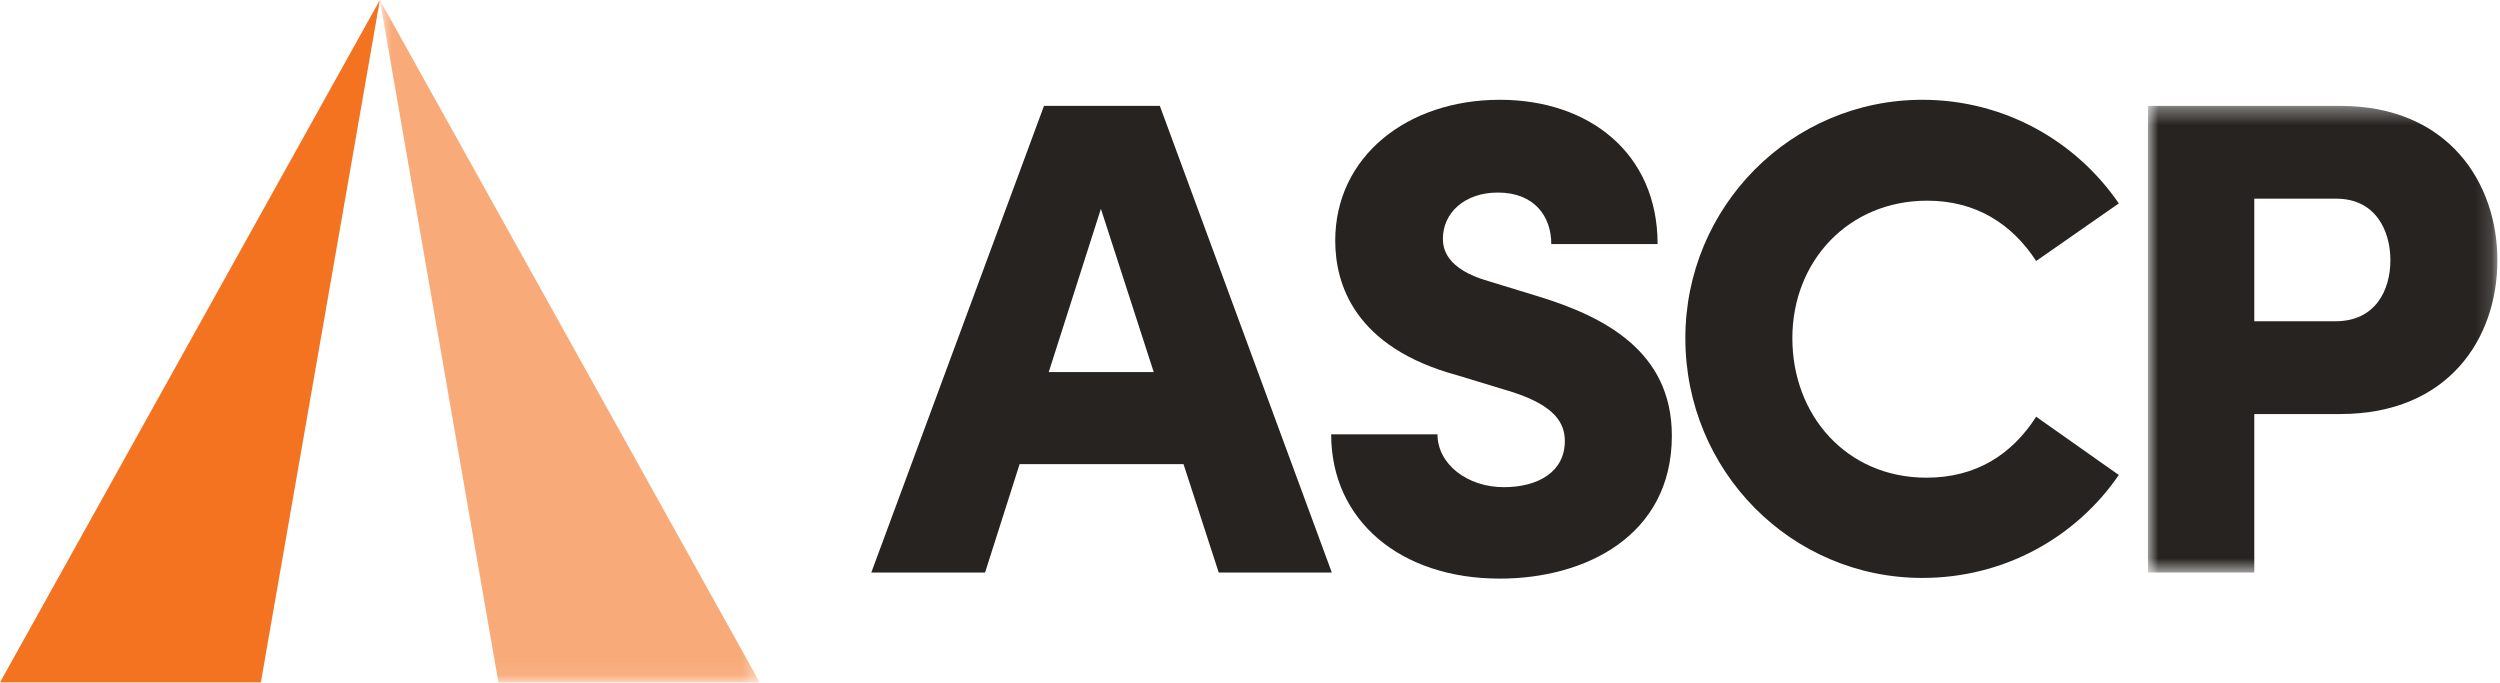 <?xml version="1.0" encoding="utf-8"?>
<svg width="150" height="41" viewBox="0 0 150 41" fill="none" xmlns="http://www.w3.org/2000/svg">
<path fill-rule="evenodd" clip-rule="evenodd" d="M0 40.944H15.651L22.792 -0L0 40.944Z" fill="#F37321"/>
<mask id="mask0" mask-type="alpha" maskUnits="userSpaceOnUse" x="22" y="0" width="24" height="41">
<path fill-rule="evenodd" clip-rule="evenodd" d="M22.792 0H45.585V40.943H22.792V0Z" fill="white"/>
</mask>
<g mask="url(#mask0)">
<path fill-rule="evenodd" clip-rule="evenodd" d="M22.792 0L29.905 40.944H45.585L22.792 0Z" fill="#F37321" fill-opacity="0.6"/>
</g>
<path fill-rule="evenodd" clip-rule="evenodd" d="M69.223 22.323L66.054 12.529L62.925 22.323H69.223ZM71.011 27.849H61.176L59.104 34.351H52.278L62.64 6.352H69.59L79.909 34.351H73.123L71.011 27.849Z" fill="#262320"/>
<path fill-rule="evenodd" clip-rule="evenodd" d="M79.87 26.061H86.25C86.25 27.849 88.037 29.23 90.233 29.23C92.305 29.23 93.89 28.296 93.89 26.468C93.89 25.37 93.279 24.355 90.801 23.541L87.469 22.526C81.294 20.86 80.114 17.081 80.114 14.44C80.114 9.4 84.422 5.987 89.989 5.987C95.353 5.987 99.456 9.198 99.456 14.643H93.077C93.077 12.977 92.062 11.553 89.866 11.553C87.876 11.553 86.574 12.774 86.574 14.319C86.574 14.886 86.737 16.146 89.339 16.878L92.264 17.773C96.246 18.991 100.311 21.062 100.311 26.143C100.311 32.157 95.109 34.717 89.989 34.717C84.015 34.717 79.87 31.221 79.87 26.061Z" fill="#262320"/>
<path fill-rule="evenodd" clip-rule="evenodd" d="M101.121 20.291C101.121 12.409 107.461 5.987 115.343 5.987C120.261 5.987 124.568 8.466 127.128 12.205L122.17 15.659C120.707 13.423 118.554 12.041 115.629 12.041C110.915 12.041 107.541 15.659 107.541 20.291C107.541 24.923 110.793 28.661 115.587 28.661C118.554 28.661 120.707 27.281 122.17 25.004L127.128 28.499C124.568 32.238 120.261 34.676 115.343 34.676C107.461 34.676 101.121 28.255 101.121 20.291Z" fill="#262320"/>
<mask id="mask1" mask-type="alpha" maskUnits="userSpaceOnUse" x="128" y="6" width="22" height="29">
<path fill-rule="evenodd" clip-rule="evenodd" d="M128.877 6.353H149.844V34.351H128.877V6.353Z" fill="white"/>
</mask>
<g mask="url(#mask1)">
<path fill-rule="evenodd" clip-rule="evenodd" d="M143.424 15.618C143.424 13.83 142.53 11.92 140.172 11.92H135.257V19.275H140.132C142.53 19.275 143.424 17.406 143.424 15.618ZM149.844 15.618C149.844 20.292 146.918 24.842 140.416 24.842H135.257V34.351H128.877V6.353H140.416C146.918 6.353 149.844 10.986 149.844 15.618Z" fill="#262320"/>
</g>
</svg>
